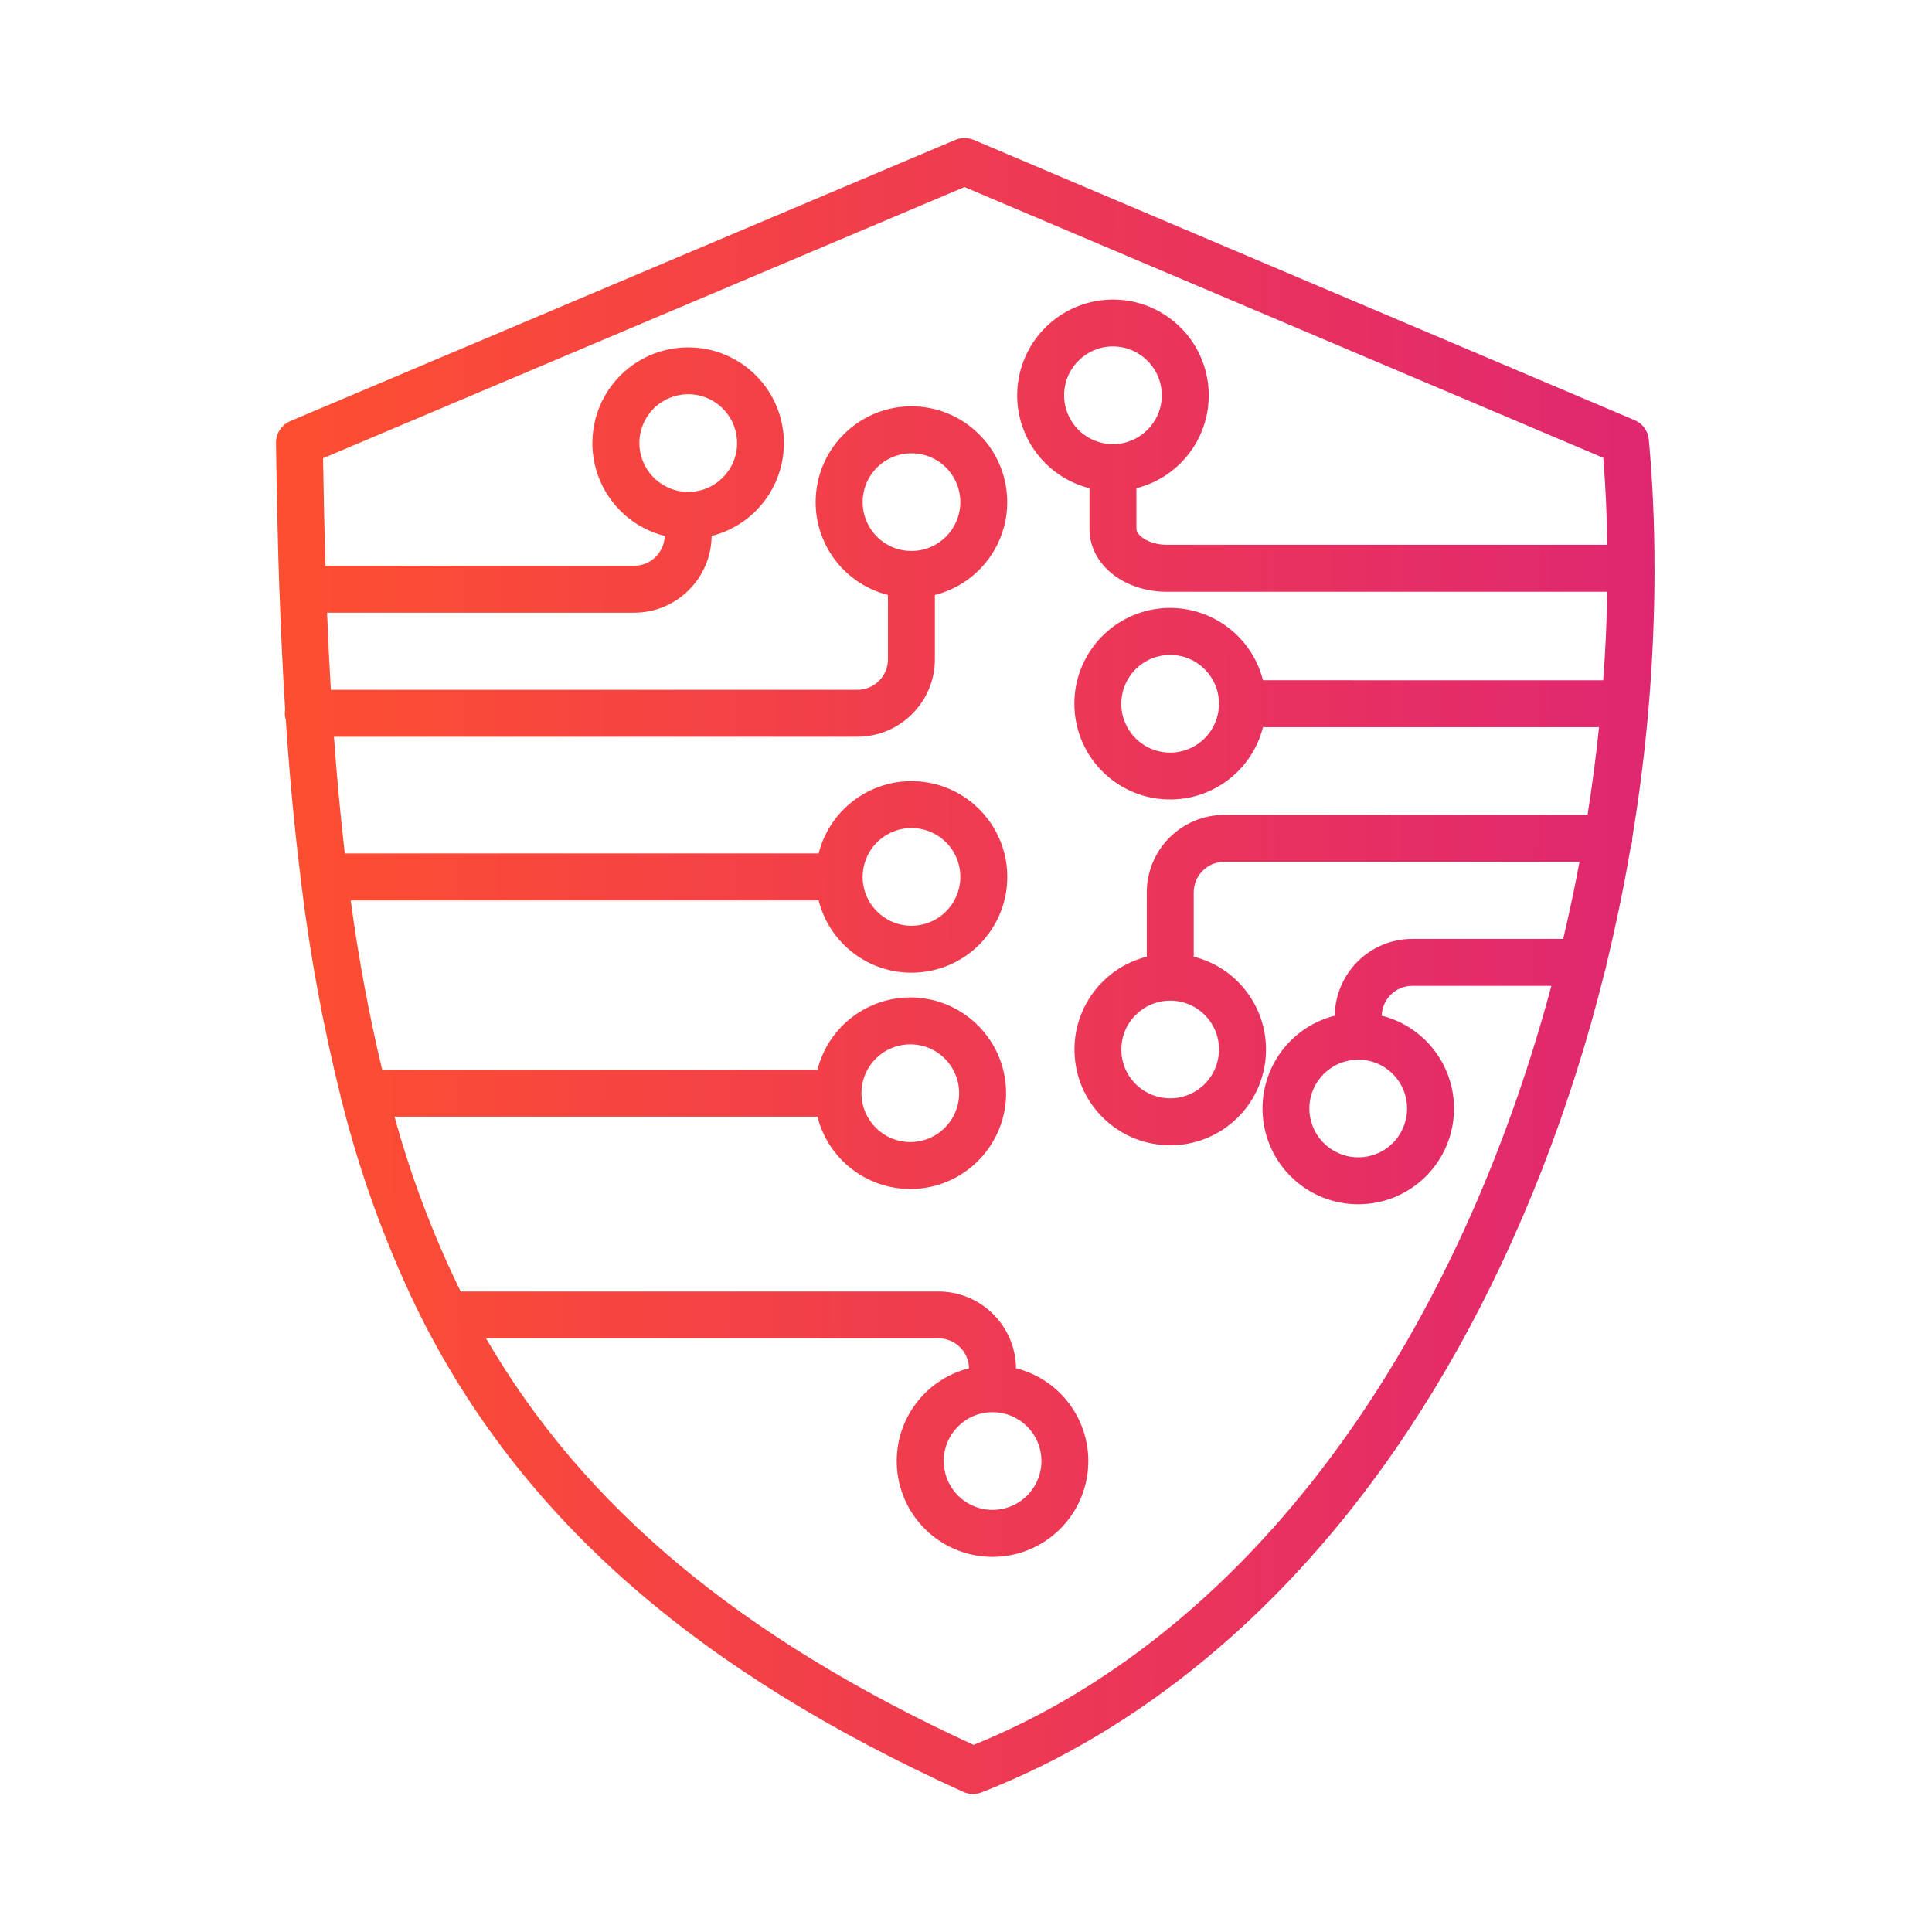 <svg width="70" height="70" viewBox="0 0 70 70" fill="none" xmlns="http://www.w3.org/2000/svg">
<path d="M59.947 20.653V20.591C59.947 20.569 59.947 20.542 59.945 20.518C59.945 18.963 59.877 17.429 59.74 15.928V15.926C59.711 15.615 59.514 15.343 59.225 15.223L35.277 5.067C35.065 4.978 34.827 4.978 34.615 5.067L10.518 15.258C10.2 15.393 9.995 15.706 10 16.053C10.024 17.775 10.06 19.535 10.12 21.315V21.349C10.12 21.383 10.123 21.416 10.128 21.45C10.176 22.861 10.243 24.282 10.332 25.708C10.325 25.753 10.32 25.799 10.32 25.845C10.32 25.927 10.332 26.006 10.357 26.086C10.482 27.991 10.655 29.896 10.889 31.781L10.886 31.784C10.889 31.846 10.896 31.909 10.91 31.969C11.228 34.58 11.705 37.166 12.341 39.719C12.348 39.786 12.365 39.854 12.389 39.916C13.032 42.481 13.933 44.974 15.077 47.358C15.19 47.589 15.303 47.815 15.419 48.041L15.424 48.049C19.154 55.223 25.367 60.598 34.901 64.923C35.111 65.02 35.347 65.024 35.561 64.942C36.985 64.386 38.357 63.717 39.67 62.936C46.637 58.806 52.244 51.68 55.887 42.334C56.793 40 57.549 37.611 58.148 35.179C58.175 35.109 58.194 35.035 58.202 34.958C58.544 33.544 58.842 32.114 59.085 30.676C59.121 30.579 59.141 30.478 59.141 30.377V30.353C59.673 27.145 59.943 23.902 59.947 20.653ZM38.8 61.473C37.671 62.142 36.491 62.728 35.275 63.221C26.848 59.344 21.172 54.624 17.608 48.488L34.003 48.49C34.605 48.49 35.097 48.972 35.111 49.574C33.413 50.003 32.301 51.628 32.517 53.367C32.734 55.103 34.211 56.409 35.961 56.409C37.712 56.409 39.188 55.103 39.405 53.367C39.622 51.628 38.509 50.003 36.811 49.574C36.795 48.035 35.542 46.795 34.003 46.793H16.693C16.662 46.73 16.63 46.67 16.599 46.607C15.648 44.632 14.875 42.573 14.294 40.459H29.618C30.046 42.157 31.674 43.267 33.411 43.053C35.147 42.836 36.452 41.359 36.452 39.609C36.452 37.858 35.147 36.382 33.411 36.165C31.674 35.951 30.046 37.061 29.618 38.759H13.846C13.364 36.733 12.984 34.686 12.707 32.623H29.661C30.09 34.32 31.715 35.433 33.454 35.216C35.19 35.002 36.496 33.523 36.496 31.772C36.496 30.022 35.19 28.545 33.454 28.329C31.715 28.114 30.09 29.224 29.661 30.922H12.492C12.331 29.521 12.201 28.107 12.1 26.693H31.065C32.616 26.691 33.871 25.434 33.873 23.885V21.557C35.571 21.128 36.684 19.502 36.467 17.764C36.25 16.027 34.774 14.722 33.023 14.722C31.272 14.722 29.796 16.027 29.579 17.764C29.363 19.502 30.475 21.128 32.173 21.557V23.883C32.173 24.497 31.677 24.993 31.063 24.993H11.987C11.932 24.059 11.886 23.129 11.85 22.2H22.976C24.515 22.197 25.767 20.957 25.784 19.418C27.482 18.989 28.592 17.364 28.375 15.625C28.161 13.889 26.685 12.586 24.934 12.586C23.183 12.586 21.707 13.889 21.49 15.625C21.273 17.364 22.386 18.989 24.084 19.418C24.067 20.02 23.576 20.499 22.974 20.499H11.792C11.754 19.184 11.725 17.882 11.705 16.603L34.945 6.777L58.09 16.588C58.172 17.616 58.22 18.671 58.237 19.738H42.285C41.618 19.738 41.175 19.396 41.175 19.167V17.689C42.873 17.26 43.985 15.634 43.769 13.896C43.552 12.159 42.075 10.854 40.325 10.854C38.574 10.854 37.098 12.159 36.881 13.896C36.664 15.634 37.777 17.26 39.475 17.689V19.17C39.475 20.444 40.708 21.441 42.283 21.441H58.235C58.218 22.498 58.167 23.567 58.088 24.648L45.76 24.646C45.332 22.951 43.706 21.838 41.967 22.052C40.231 22.269 38.926 23.745 38.926 25.496C38.926 27.249 40.231 28.726 41.967 28.94C43.706 29.157 45.332 28.044 45.76 26.346H57.936C57.828 27.399 57.688 28.458 57.52 29.523L44.358 29.525C42.807 29.527 41.553 30.782 41.55 32.333V34.662C39.853 35.091 38.74 36.716 38.957 38.455C39.171 40.194 40.65 41.496 42.401 41.496C44.151 41.496 45.628 40.194 45.844 38.455C46.059 36.716 44.948 35.09 43.251 34.662V32.333C43.251 31.721 43.747 31.225 44.358 31.225H57.228C57.055 32.157 56.857 33.089 56.636 34.019H51.171C49.63 34.021 48.38 35.261 48.361 36.8C46.666 37.229 45.553 38.855 45.77 40.591C45.986 42.33 47.463 43.633 49.213 43.633C50.962 43.633 52.441 42.33 52.655 40.591C52.871 38.855 51.759 37.229 50.063 36.8C50.078 36.198 50.569 35.719 51.171 35.719H56.209C53.387 46.26 47.621 56.242 38.8 61.473ZM35.963 51.166C36.679 51.166 37.324 51.597 37.599 52.259C37.873 52.919 37.721 53.68 37.213 54.188C36.708 54.694 35.947 54.845 35.284 54.571C34.624 54.296 34.193 53.651 34.193 52.936C34.193 51.958 34.986 51.166 35.963 51.166ZM31.212 39.608C31.212 38.893 31.643 38.248 32.305 37.973C32.968 37.699 33.729 37.85 34.234 38.356C34.74 38.864 34.892 39.625 34.617 40.285C34.345 40.947 33.7 41.379 32.982 41.379C32.007 41.379 31.214 40.586 31.212 39.608ZM31.255 31.772C31.255 31.057 31.686 30.411 32.349 30.137C33.008 29.862 33.77 30.014 34.278 30.52C34.783 31.025 34.935 31.789 34.66 32.449C34.386 33.111 33.741 33.542 33.025 33.542C32.048 33.542 31.258 32.75 31.255 31.772ZM33.025 19.962C32.31 19.965 31.665 19.533 31.39 18.871C31.116 18.209 31.267 17.448 31.773 16.942C32.279 16.436 33.04 16.285 33.702 16.557C34.364 16.831 34.795 17.477 34.795 18.192C34.793 19.17 34.003 19.962 33.025 19.962ZM24.936 17.823C24.221 17.823 23.576 17.392 23.301 16.73C23.026 16.068 23.178 15.307 23.684 14.801C24.192 14.296 24.953 14.144 25.613 14.418C26.275 14.693 26.706 15.338 26.706 16.053C26.706 17.031 25.914 17.823 24.936 17.823ZM40.325 16.092C39.607 16.092 38.962 15.661 38.69 15.001C38.415 14.339 38.565 13.578 39.073 13.072C39.578 12.564 40.339 12.412 41.002 12.687C41.661 12.961 42.095 13.607 42.095 14.322C42.093 15.3 41.3 16.092 40.325 16.092ZM44.166 25.499C44.166 26.214 43.735 26.859 43.073 27.134C42.413 27.408 41.649 27.257 41.144 26.749C40.638 26.243 40.486 25.482 40.761 24.82C41.035 24.16 41.681 23.729 42.398 23.729C43.374 23.729 44.166 24.521 44.166 25.499ZM42.396 36.254H42.398C43.114 36.254 43.759 36.685 44.034 37.347C44.306 38.007 44.154 38.768 43.648 39.276C43.142 39.782 42.382 39.934 41.719 39.659C41.057 39.384 40.626 38.739 40.628 38.024C40.628 37.046 41.421 36.256 42.398 36.256L42.396 36.254ZM49.209 38.392H49.211C49.927 38.392 50.572 38.823 50.847 39.486C51.121 40.145 50.969 40.907 50.464 41.415C49.958 41.92 49.197 42.072 48.535 41.797C47.875 41.525 47.441 40.88 47.441 40.165C47.441 39.187 48.234 38.395 49.212 38.395L49.209 38.392Z" fill="url(#paint0_linear_4893_12352)"/>
<defs>
<linearGradient id="paint0_linear_4893_12352" x1="60.111" y1="41.6" x2="11.075" y2="41.371" gradientUnits="userSpaceOnUse">
<stop stop-color="#DF2771"/>
<stop offset="1" stop-color="#FD4E32"/>
</linearGradient>
</defs>
</svg>
